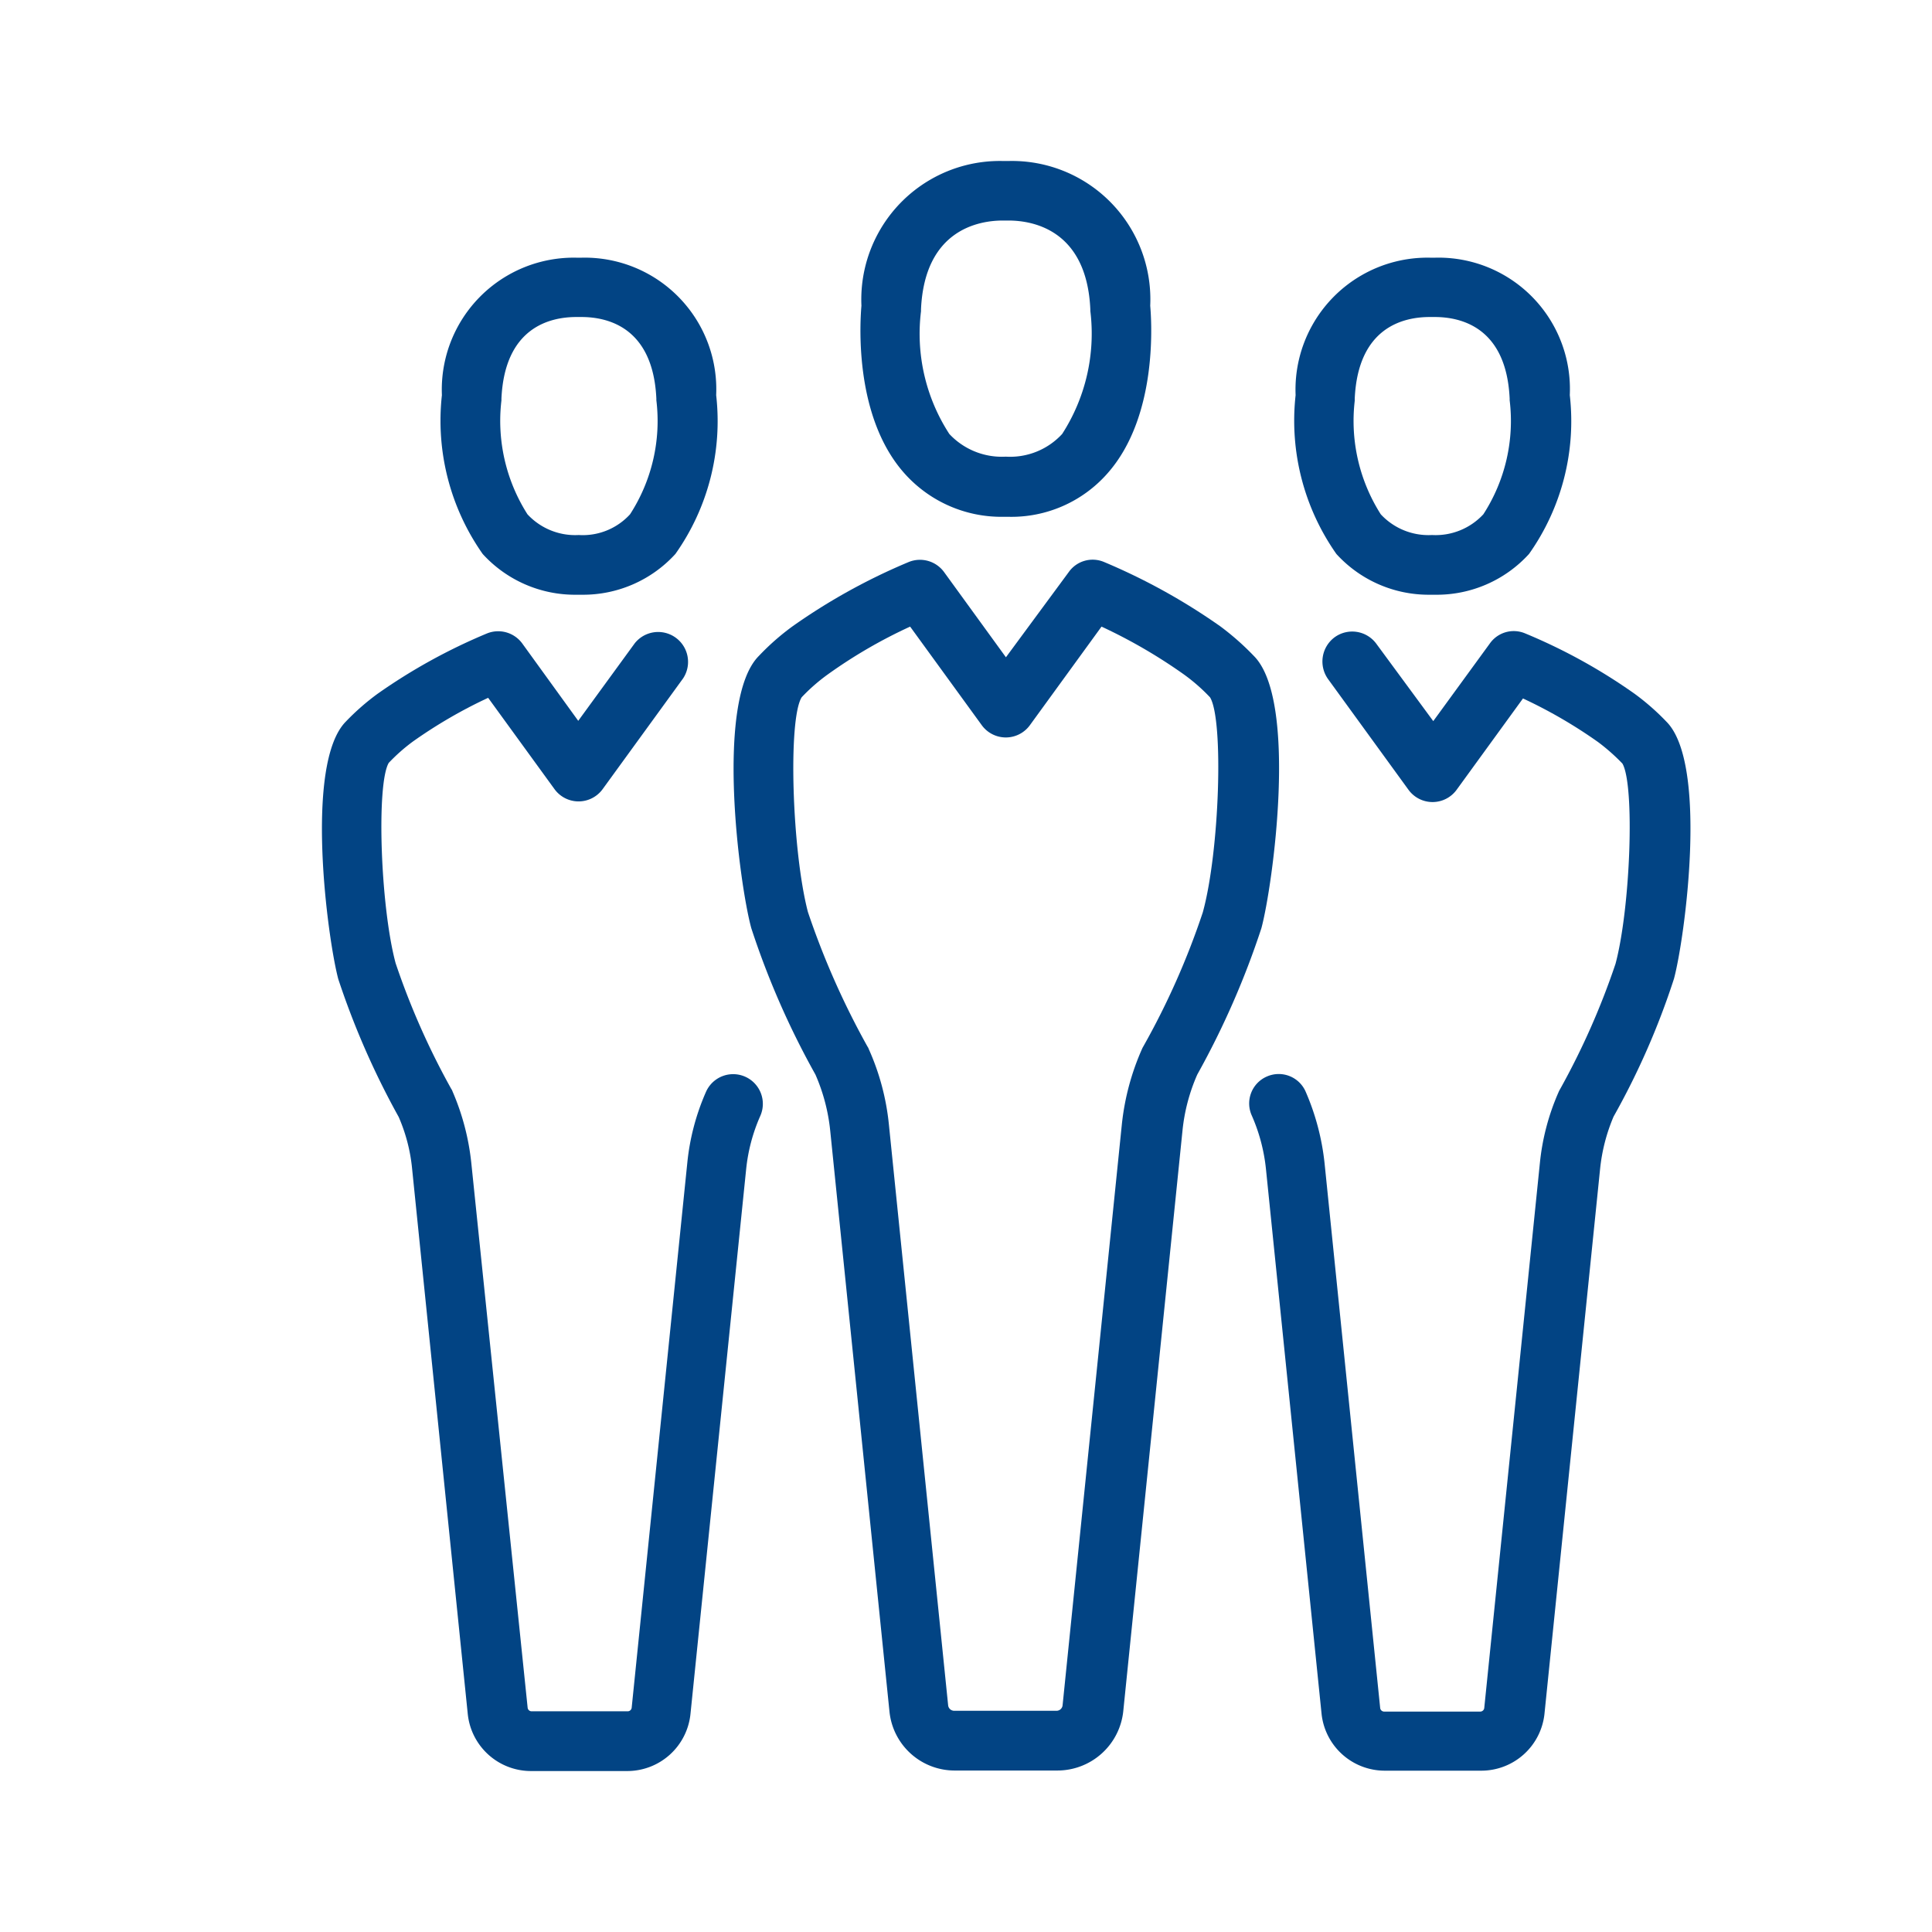 <svg xmlns="http://www.w3.org/2000/svg" xmlns:xlink="http://www.w3.org/1999/xlink" viewBox="0 0 48 48"><defs><style>.a{clip-path:url(#b);}.b{fill:#fff;}.c{fill:#024484;}</style><clipPath id="b"><rect width="48" height="48"/></clipPath></defs><g id="a" class="a"><rect class="b" width="48" height="48"/><g transform="translate(-28.762 4)"><g transform="translate(36.762)"><path class="b" d="M212.487,16.45h.016c3.3-.033,2.819-4.444,2.819-4.444A2.84,2.84,0,1,0,209.644,12s-.482,4.412,2.827,4.444h0C212.471,16.45,212.479,16.45,212.487,16.45Z" transform="translate(-195.497 -8.345)"/><path class="b" d="M177.044,133.241l2.132-2.941a14.158,14.158,0,0,1,2.729,1.511,5.735,5.735,0,0,1,.752.662c.678.678.392,4.608,0,6.046a20.346,20.346,0,0,1-1.544,3.5,5.537,5.537,0,0,0-.433,1.65l-1.471,14.42a.9.9,0,0,1-.891.809h-2.549a.9.9,0,0,1-.891-.809l-1.471-14.42a5.472,5.472,0,0,0-.433-1.65,20.029,20.029,0,0,1-1.544-3.5c-.392-1.438-.678-5.368,0-6.046a5.733,5.733,0,0,1,.752-.662,14.693,14.693,0,0,1,2.729-1.511Z" transform="translate(-160.054 -119.655)"/><path class="c" d="M37.167,151.643a19.961,19.961,0,0,0,1.5,3.423,4.232,4.232,0,0,1,.335,1.3l1.381,13.529a1.579,1.579,0,0,0,1.577,1.422H44.34a1.579,1.579,0,0,0,1.577-1.422L47.3,156.365a4.346,4.346,0,0,1,.351-1.324.737.737,0,1,0-1.348-.6,5.8,5.8,0,0,0-.466,1.773l-1.381,13.529a.1.1,0,0,1-.1.09H41.971a.1.1,0,0,1-.1-.09l-1.4-13.538a6.047,6.047,0,0,0-.466-1.773.244.244,0,0,0-.033-.065,18.626,18.626,0,0,1-1.381-3.121c-.376-1.4-.482-4.436-.172-4.975a4.466,4.466,0,0,1,.6-.531,11.938,11.938,0,0,1,1.871-1.087l1.65,2.271a.739.739,0,0,0,1.193,0l2-2.753a.743.743,0,0,0-1.2-.874l-1.405,1.928-1.389-1.92a.741.741,0,0,0-.874-.253,14.18,14.18,0,0,0-2.721,1.5,5.954,5.954,0,0,0-.792.694C36.317,146.3,36.9,150.646,37.167,151.643Z" transform="translate(-36.762 -131.316)"/><path class="c" d="M76.3,37.774h.139a3.1,3.1,0,0,0,2.32-1.013,5.711,5.711,0,0,0,1.013-3.946A3.269,3.269,0,0,0,76.43,29.4H76.3a3.279,3.279,0,0,0-3.342,3.415,5.757,5.757,0,0,0,1.013,3.946A3.1,3.1,0,0,0,76.3,37.774Zm-1.863-4.828V32.9c.082-1.765,1.2-2.026,1.863-2.026h.123c.662,0,1.781.261,1.863,2.026v.041a4.267,4.267,0,0,1-.654,2.835,1.591,1.591,0,0,1-1.266.515h-.016a1.618,1.618,0,0,1-1.266-.515A4.322,4.322,0,0,1,74.437,32.946Z" transform="translate(-69.979 -26.998)"/><path class="c" d="M319.146,153.989a.729.729,0,0,0-.376.972,4.409,4.409,0,0,1,.351,1.324l1.381,13.529a1.579,1.579,0,0,0,1.577,1.422h2.386a1.579,1.579,0,0,0,1.577-1.422l1.381-13.529a4.48,4.48,0,0,1,.335-1.3,18.763,18.763,0,0,0,1.5-3.423c.27-1,.858-5.343-.188-6.389a5.956,5.956,0,0,0-.792-.694,13.925,13.925,0,0,0-2.721-1.5.727.727,0,0,0-.874.253l-1.405,1.928-1.413-1.92a.743.743,0,0,0-1.038-.163.75.75,0,0,0-.163,1.038l2,2.753a.739.739,0,0,0,1.193,0l1.65-2.271a11.935,11.935,0,0,1,1.871,1.087,4.94,4.94,0,0,1,.6.531c.31.539.2,3.578-.172,4.975a18.623,18.623,0,0,1-1.381,3.121.485.485,0,0,0-.033.065,5.8,5.8,0,0,0-.466,1.773l-1.381,13.529a.1.1,0,0,1-.1.09h-2.386a.1.1,0,0,1-.1-.09l-1.381-13.529a6.048,6.048,0,0,0-.466-1.773A.73.73,0,0,0,319.146,153.989Z" transform="translate(-295.669 -131.244)"/><path class="c" d="M335.891,37.774h.139a3.1,3.1,0,0,0,2.328-1.013,5.711,5.711,0,0,0,1.013-3.946A3.265,3.265,0,0,0,336.03,29.4H335.9a3.279,3.279,0,0,0-3.341,3.415,5.758,5.758,0,0,0,1.013,3.946A3.1,3.1,0,0,0,335.891,37.774Zm-1.863-4.828V32.9c.082-1.765,1.2-2.026,1.863-2.026h.123c.662,0,1.781.261,1.863,2.026v.041a4.267,4.267,0,0,1-.654,2.835,1.618,1.618,0,0,1-1.266.515h-.016a1.618,1.618,0,0,1-1.266-.515A4.322,4.322,0,0,1,334.029,32.946Z" transform="translate(-308.37 -26.998)"/><path class="c" d="M162.543,123.612c-1.1,1.1-.482,5.7-.188,6.765a20.445,20.445,0,0,0,1.593,3.636,4.649,4.649,0,0,1,.368,1.4l1.471,14.42a1.628,1.628,0,0,0,1.634,1.471h2.541a1.646,1.646,0,0,0,1.634-1.471l1.471-14.42a4.588,4.588,0,0,1,.368-1.4,20.732,20.732,0,0,0,1.593-3.636c.286-1.062.915-5.662-.188-6.765a6.615,6.615,0,0,0-.833-.735,15.3,15.3,0,0,0-2.892-1.6.727.727,0,0,0-.874.253l-1.56,2.116-1.536-2.116a.741.741,0,0,0-.874-.253,15.047,15.047,0,0,0-2.892,1.6A6.088,6.088,0,0,0,162.543,123.612Zm1.062,1.029a4.547,4.547,0,0,1,.654-.572,12.3,12.3,0,0,1,2.042-1.185l1.781,2.451a.739.739,0,0,0,1.193,0l1.781-2.451a13,13,0,0,1,2.042,1.185,4.546,4.546,0,0,1,.654.572c.343.556.237,3.832-.18,5.343a19.018,19.018,0,0,1-1.479,3.333.482.482,0,0,0-.033.065,6.208,6.208,0,0,0-.5,1.879l-1.471,14.42a.152.152,0,0,1-.155.139H167.4a.152.152,0,0,1-.155-.139l-1.471-14.42a6.039,6.039,0,0,0-.5-1.879.246.246,0,0,0-.033-.065,19.892,19.892,0,0,1-1.479-3.341C163.368,128.473,163.262,125.2,163.605,124.642Z" transform="translate(-151.689 -111.316)"/><path class="c" d="M204.055,8.84h.147a3.177,3.177,0,0,0,2.443-1.07c1.291-1.446,1.095-3.881,1.07-4.175A3.438,3.438,0,0,0,204.2,0h-.147a3.442,3.442,0,0,0-3.513,3.595c-.024.294-.221,2.721,1.07,4.167A3.225,3.225,0,0,0,204.055,8.84ZM202.02,3.734V3.685c.09-1.993,1.454-2.206,2.034-2.206h.139c.58,0,1.944.212,2.034,2.206v.041a4.6,4.6,0,0,1-.7,3.056,1.757,1.757,0,0,1-1.389.564h-.025a1.784,1.784,0,0,1-1.389-.564A4.569,4.569,0,0,1,202.02,3.734Z" transform="translate(-187.138 0)"/></g></g></g></svg>